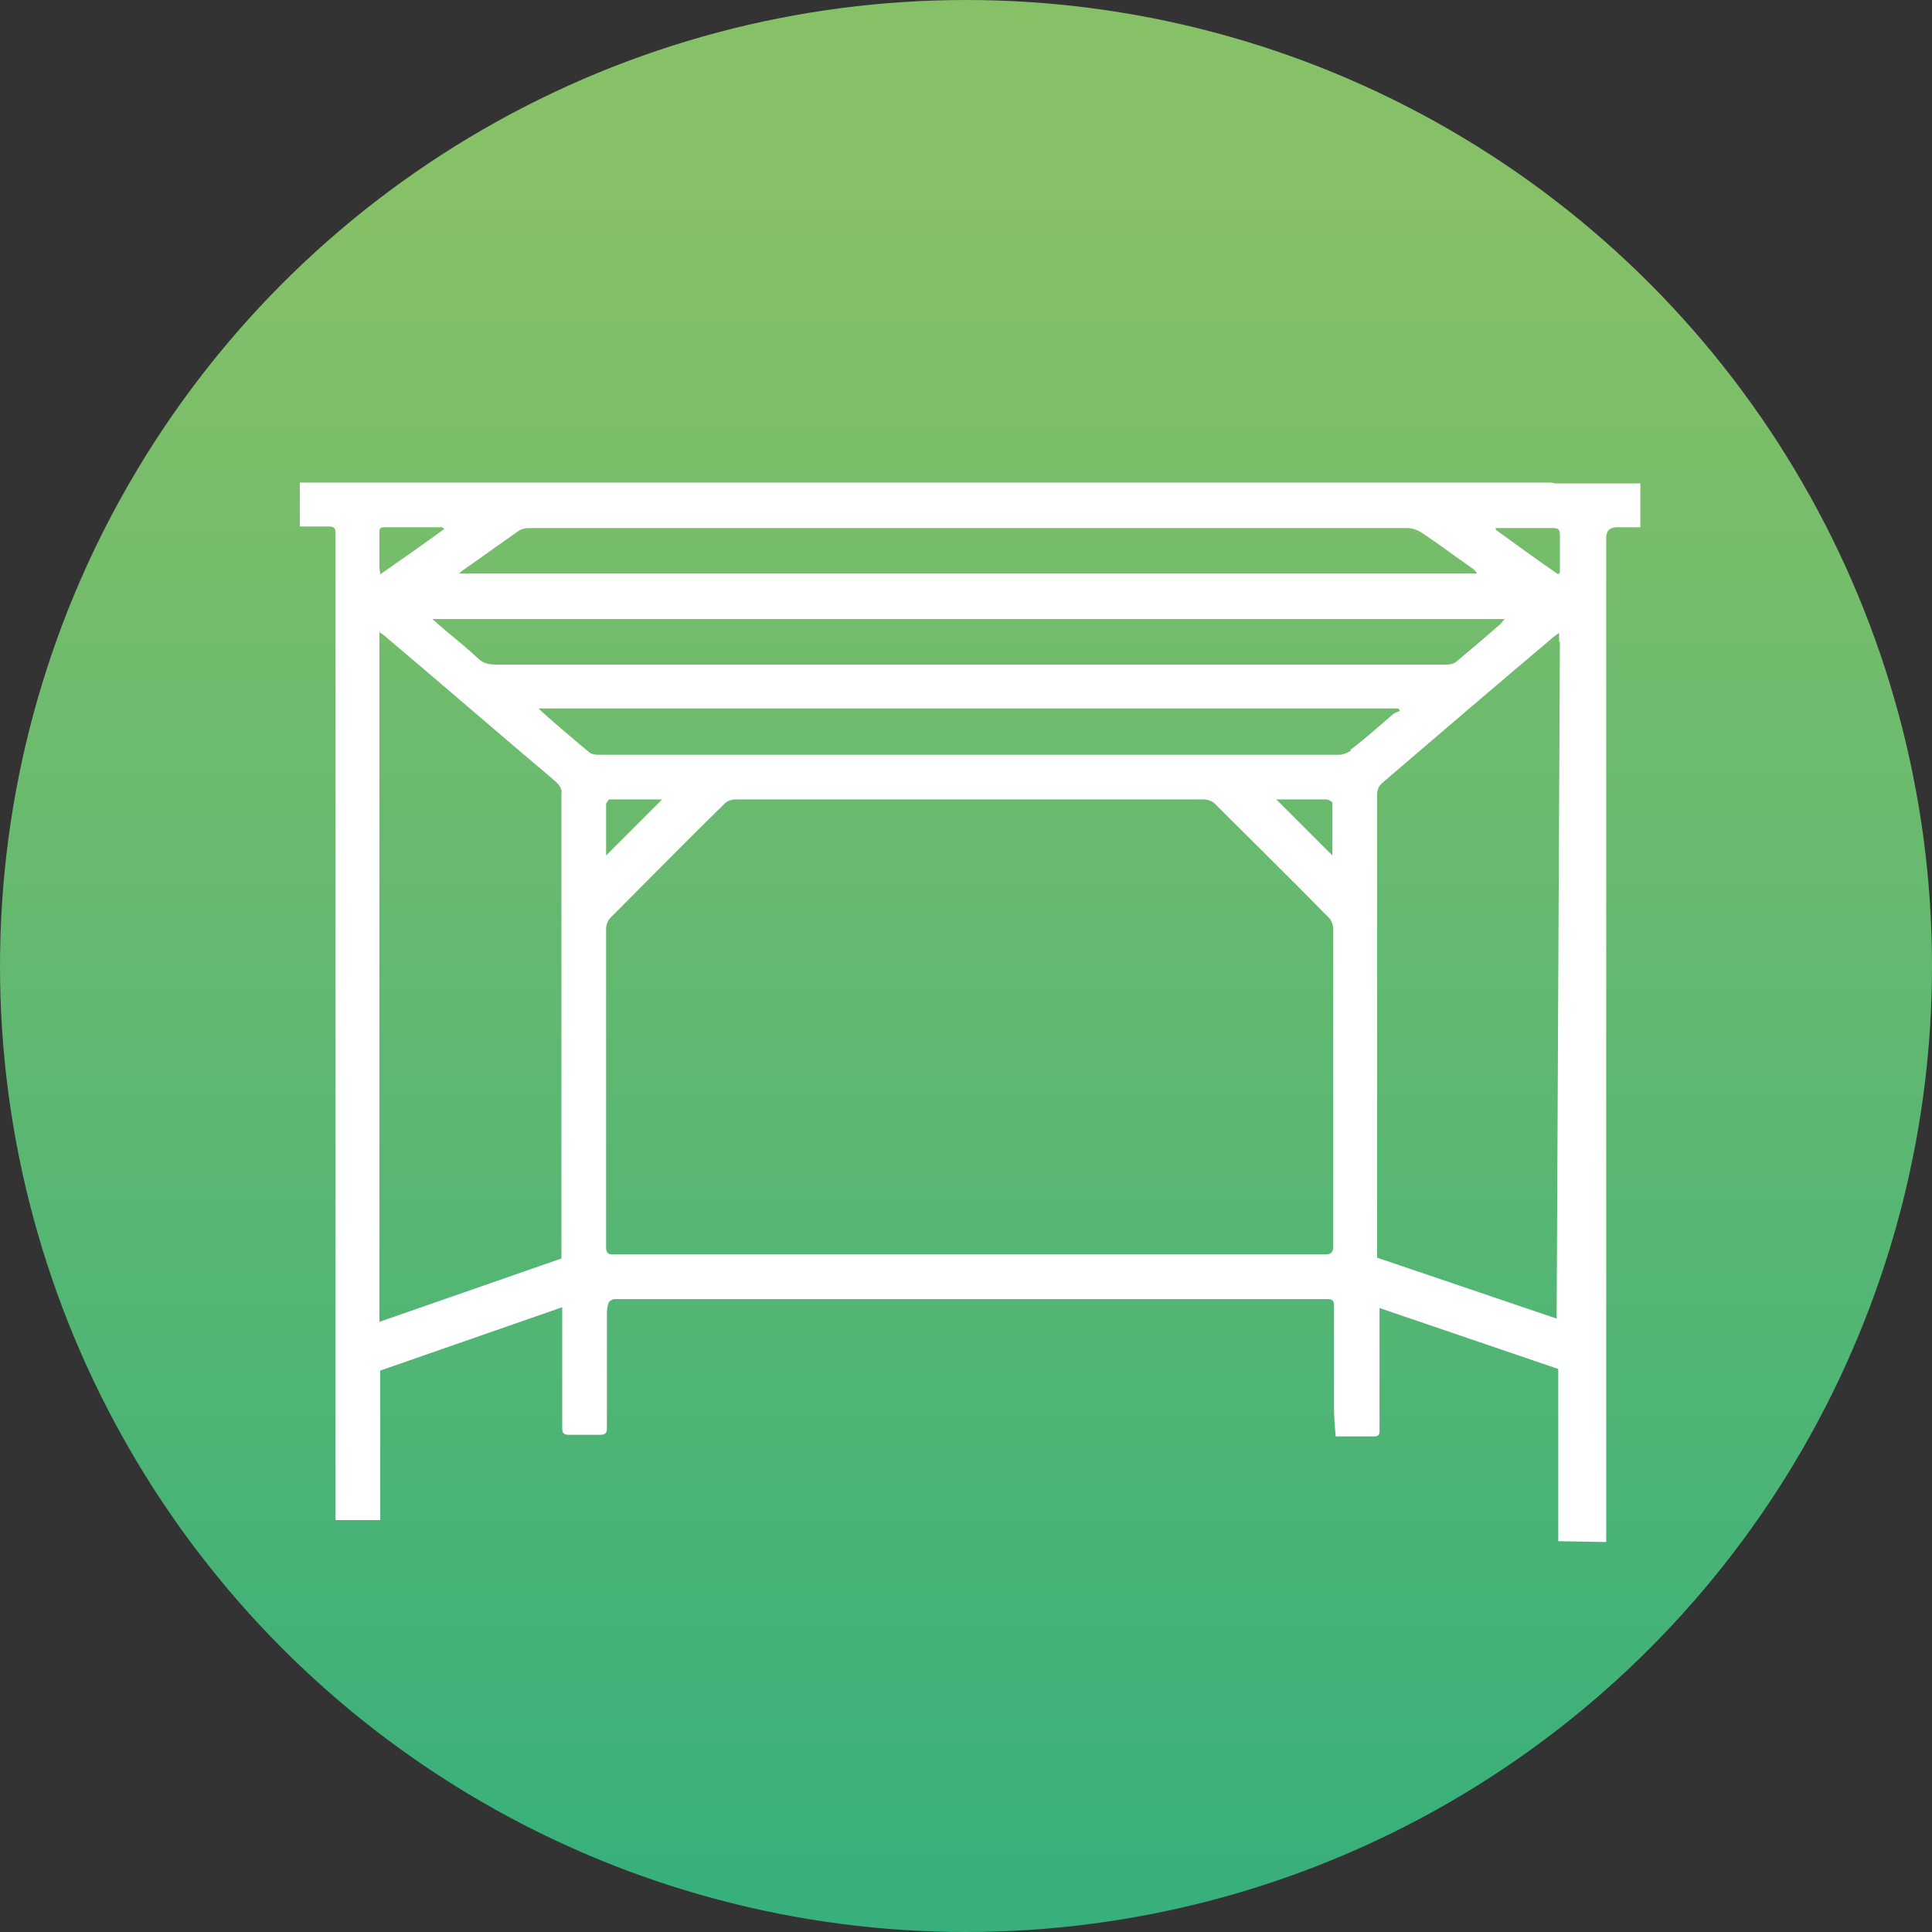 <?xml version="1.0" encoding="UTF-8"?>
<svg id="Calque_2" data-name="Calque 2" xmlns="http://www.w3.org/2000/svg" xmlns:xlink="http://www.w3.org/1999/xlink" viewBox="0 0 23.78 23.78">
  <rect x="0" y="0" width="23.78" height="23.78" fill="#333333" stroke="none"/>
  <defs>
    <linearGradient id="Dégradé_sans_nom_3" data-name="Dégradé sans nom 3" x1="-89.57" y1="287.73" x2="-89.47" y2="287.73" gradientTransform="translate(-69973.22 -21761.39) rotate(-90) scale(243.23)" gradientUnits="userSpaceOnUse">
      <stop offset="0" stop-color="#38b07b"/>
      <stop offset="1" stop-color="#86c067"/>
    </linearGradient>
  </defs>
  <g id="Calque_1-2" data-name="Calque 1">
    <g>
      <circle cx="11.89" cy="11.89" r="11.89" style="fill: url(#Dégradé_sans_nom_3);"/>
      <path d="M19.2,7.05s-.02.01-.02.02c-.26-.18-.51-.36-.77-.55,0,0,0-.01,0-.02.02,0,.04,0,.06,0,.22,0,.43,0,.65,0,.06,0,.08.02.08.08,0,.16,0,.32,0,.48M19.2,7.9l-.04,8.33-2.21-.75v-5.7c0-.06.02-.1.06-.14.7-.6,1.4-1.2,2.1-1.79.02-.02.04-.03.08-.06v.11ZM16.63,9.24s-.09.05-.14.05c-.61,0-1.22,0-1.83,0-1.82,0-3.63,0-5.45,0-.62,0-1.23,0-1.85,0-.04,0-.09-.01-.12-.04-.19-.16-.38-.32-.57-.49,0,0-.02-.02-.04-.04h10.58s.02.02.02.03c-.02.01-.05.02-.07.03-.18.15-.35.31-.54.45M15.71,9.84h.16c.15,0,.31,0,.46,0,.02,0,.07.03.07.04,0,.22,0,.44,0,.65-.23-.23-.46-.46-.69-.69M7.46,9.89s.03-.05.04-.05c.22,0,.44,0,.65,0-.23.23-.46.46-.69.69,0-.21,0-.43,0-.65M16.3,15.44c-1.38,0-2.77,0-4.15,0h0s-4.16,0-4.16,0c-.15,0-.29,0-.44,0-.07,0-.09-.02-.09-.09,0-.37,0-.74,0-1.11,0-.94,0-1.88,0-2.81,0-.04.02-.1.05-.13.47-.47.93-.94,1.41-1.41.03-.03.08-.05.13-.05,1.92,0,3.85,0,5.77,0,.04,0,.1.02.13.05.47.47.94.93,1.41,1.41.03.03.05.09.05.14,0,1.3,0,2.6,0,3.9,0,.08-.03.1-.11.1M6.91,15.49l-2.24.78v-7.66s0-.83,0-.83c.04.03.06.04.08.06.7.59,1.39,1.19,2.09,1.78.05.05.08.09.07.16v5.7ZM4.72,6.49c.24,0,.48,0,.72,0,0,0,0,0,.03.02-.26.19-.52.37-.79.56,0-.04-.01-.06-.01-.08,0-.14,0-.29,0-.43,0-.04,0-.07.05-.07M18.53,7.61s-.04.04-.05.06c-.18.16-.36.31-.55.47-.03.03-.08.04-.12.04-.47,0-.94,0-1.4,0h-.68c-3.21,0-6.42,0-9.63,0-.09,0-.16-.02-.22-.08-.16-.15-.33-.28-.49-.42-.02-.02-.03-.03-.07-.06h13.21ZM5.71,7.01c.23-.16.45-.32.68-.48.03-.02.08-.03.11-.03.23,0,.46,0,.68,0,3.38,0,6.76,0,10.14,0,.06,0,.12.02.17.05.21.14.41.29.61.43.03.02.06.04.08.08H5.65s.04-.04.06-.05M19.1,5.94c-.16,0-.32,0-.48,0-4.97,0-9.94,0-14.91,0h-.02v.54c.12,0,.24,0,.36,0,.06,0,.08.02.08.08,0,.02,0,.04,0,.07v12.08h.55v-1.84s2.24-.78,2.24-.78v1.15c0,.11,0,.23,0,.34,0,.06.02.08.08.08.13,0,.26,0,.39,0,.07,0,.08-.03.08-.09,0-.46,0-.91,0-1.37,0-.05,0-.11.02-.16,0-.02.05-.05.07-.05.08,0,.16,0,.25,0h8.44s.06,0,.09,0c.06,0,.08.02.08.08,0,.17,0,.33,0,.5,0,.26,0,.51,0,.77,0,.11.01.22.02.34.16,0,.31,0,.47,0,.06,0,.07-.02.07-.07,0-.19,0-.39,0-.58v-.93s2.2.75,2.2.75v2.12s.59.01.59.01V6.62q0-.13.13-.13c.1,0,.2,0,.29,0v-.54c-.35,0-.71,0-1.06,0" style="fill: #fff;"/>
    </g>
  </g>
</svg>